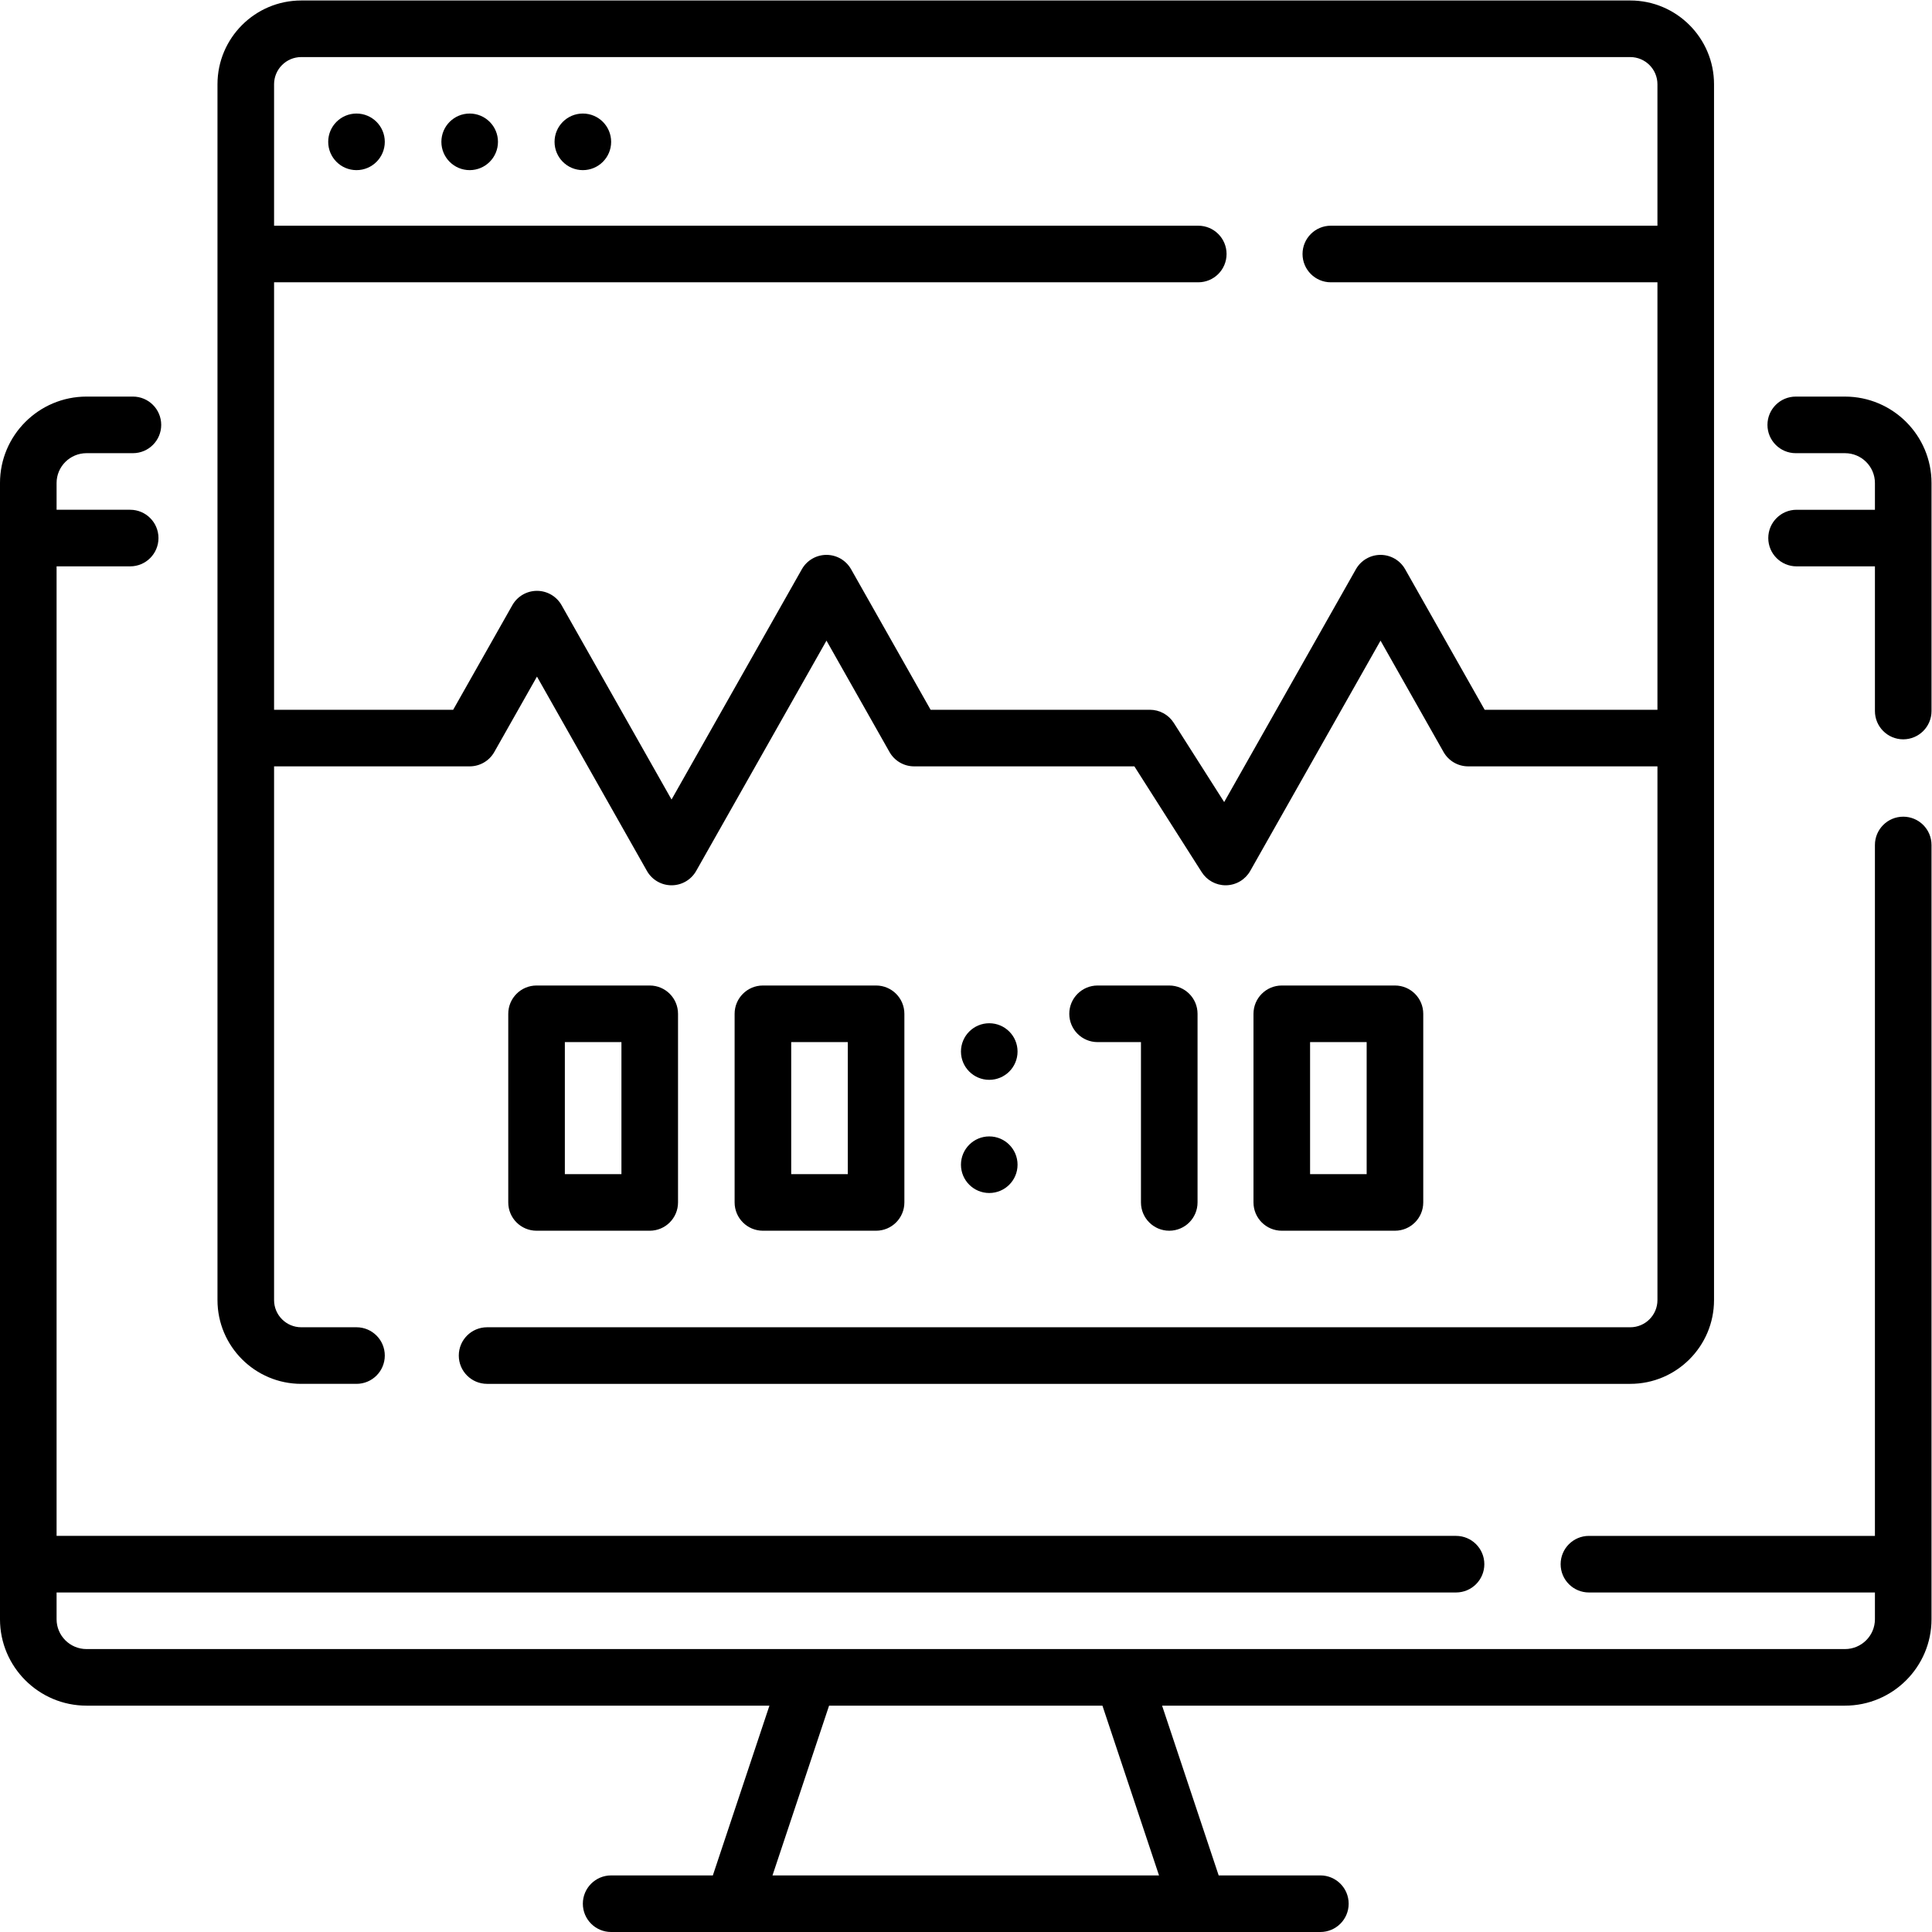 <?xml version="1.0" encoding="UTF-8" standalone="no"?>
<!-- Created with Inkscape (http://www.inkscape.org/) -->

<svg
   version="1.1"
   id="svg585"
   xml:space="preserve"
   width="682.667"
   height="682.667"
   viewBox="0 0 682.667 682.667"
   xmlns="http://www.w3.org/2000/svg"
   xmlns:svg="http://www.w3.org/2000/svg"><defs
     id="defs589"><clipPath
       clipPathUnits="userSpaceOnUse"
       id="clipPath599"><path
         d="M 0,512 H 512 V 0 H 0 Z"
         id="path597" /></clipPath></defs><g
     id="g591"
     transform="matrix(1.333,0,0,-1.333,0,682.667)"><g
       id="g593"><g
         id="g595"
         clip-path="url(#clipPath599)"><g
           id="g601"
           transform="translate(204.77,15)"><path
             d="m 0,0 15,45 h 72.459 l 15,-45 z m 299.729,280.644 c -4.142,0 -7.5,-3.358 -7.5,-7.5 V 90 h -75.81 c -4.143,0 -7.5,-3.358 -7.5,-7.5 0,-4.142 3.357,-7.5 7.5,-7.5 h 75.81 v -7.092 c 0,-4.361 -3.561,-7.908 -7.938,-7.908 h -466.123 c -4.377,0 -7.939,3.547 -7.939,7.908 V 75 h 370.963 c 4.143,0 7.5,3.358 7.5,7.5 0,4.142 -3.357,7.5 -7.5,7.5 h -370.963 v 257 h 19.509 c 4.142,0 7.5,3.358 7.5,7.5 0,4.142 -3.358,7.5 -7.5,7.5 h -19.509 v 7.092 c 0,4.361 3.562,7.908 7.939,7.908 h 12.296 c 4.142,0 7.5,3.358 7.5,7.5 0,4.142 -3.358,7.5 -7.5,7.5 h -12.296 c -12.648,0 -22.939,-10.276 -22.939,-22.908 V 67.908 C -204.771,55.276 -194.48,45 -181.832,45 H -0.811 l -15,-45 h -26.96 c -4.143,0 -7.5,-3.358 -7.5,-7.5 0,-4.142 3.357,-7.5 7.5,-7.5 H 145.23 c 4.143,0 7.5,3.358 7.5,7.5 0,4.142 -3.357,7.5 -7.5,7.5 h -26.959 l -15,45 h 181.02 c 12.648,0 22.938,10.276 22.938,22.908 v 205.236 c 0,4.142 -3.357,7.5 -7.5,7.5"
             style="fill:#000000;fill-opacity:1;fill-rule:nonzero;stroke:none"
             id="path603" /></g><g
           id="g605"
           transform="translate(489.062,407)"><path
             d="m 0,0 h -13.049 c -4.142,0 -7.5,-3.358 -7.5,-7.5 0,-4.142 3.358,-7.5 7.5,-7.5 H 0 c 4.377,0 7.938,-3.547 7.938,-7.908 V -30 h -20.772 c -4.143,0 -7.5,-3.358 -7.5,-7.5 0,-4.142 3.357,-7.5 7.5,-7.5 H 7.938 v -38.35 c 0,-4.142 3.358,-7.5 7.5,-7.5 4.143,0 7.5,3.358 7.5,7.5 v 60.442 C 22.938,-10.276 12.648,0 0,0"
             style="fill:#000000;fill-opacity:1;fill-rule:nonzero;stroke:none"
             id="path607" /></g><g
           id="g609"
           transform="translate(72.65,437.298)"><path
             d="m 0,0 h 244.984 c 4.143,0 7.5,3.358 7.5,7.5 0,4.142 -3.357,7.5 -7.5,7.5 H 0 v 37.5 c 0,3.971 3.231,7.202 7.203,7.202 h 352.293 c 3.972,0 7.203,-3.231 7.203,-7.202 V 15 h -86.578 c -4.142,0 -7.5,-3.358 -7.5,-7.5 0,-4.142 3.358,-7.5 7.5,-7.5 h 86.578 V -113.314 H 320.9 l -21.077,37.25 c -1.331,2.353 -3.824,3.807 -6.527,3.807 -2.703,0 -5.196,-1.454 -6.527,-3.807 l -34.918,-61.713 -13.36,20.99 c -1.377,2.163 -3.762,3.473 -6.327,3.473 h -58.13 l -21.077,37.25 c -1.331,2.353 -3.824,3.807 -6.527,3.807 -2.703,0 -5.197,-1.454 -6.528,-3.807 l -34.54,-61.045 -29.148,51.514 c -1.331,2.352 -3.824,3.806 -6.527,3.806 -2.703,0 -5.197,-1.454 -6.527,-3.806 L 47.476,-113.314 H 0 Z M 7.203,-291.997 H 21.85 c 4.142,0 7.5,3.358 7.5,7.5 0,4.143 -3.358,7.5 -7.5,7.5 H 7.203 c -3.972,0 -7.203,3.231 -7.203,7.203 v 141.48 h 51.85 c 2.702,0 5.196,1.454 6.527,3.807 l 11.31,19.988 29.148,-51.513 c 1.331,-2.353 3.825,-3.807 6.527,-3.807 2.703,0 5.197,1.454 6.528,3.807 l 34.54,61.045 16.703,-29.52 c 1.331,-2.353 3.824,-3.807 6.527,-3.807 h 58.387 l 17.854,-28.052 c 1.379,-2.166 3.768,-3.473 6.327,-3.473 0.065,0 0.13,0.001 0.195,0.003 2.633,0.068 5.036,1.512 6.333,3.804 l 34.54,61.045 16.703,-29.52 c 1.331,-2.353 3.824,-3.807 6.527,-3.807 h 50.173 v -141.48 c 0,-3.972 -3.231,-7.203 -7.203,-7.203 H 56.465 c -4.142,0 -7.5,-3.357 -7.5,-7.5 0,-4.142 3.358,-7.5 7.5,-7.5 h 303.031 c 12.243,0 22.203,9.96 22.203,22.203 V 52.5 c 0,12.242 -9.96,22.202 -22.203,22.202 H 7.203 C -5.04,74.702 -15,64.742 -15,52.5 v -322.294 c 0,-12.243 9.96,-22.203 22.203,-22.203"
             style="fill:#000000;fill-opacity:1;fill-rule:nonzero;stroke:none"
             id="path611" /></g><path
           d="m 149.729,235.892 h 15 v -35 h -15 z m 22.5,-50 c 4.142,0 7.5,3.358 7.5,7.5 v 50 c 0,4.142 -3.358,7.5 -7.5,7.5 h -30 c -4.143,0 -7.5,-3.358 -7.5,-7.5 v -50 c 0,-4.142 3.357,-7.5 7.5,-7.5 z"
           style="fill:#000000;fill-opacity:1;fill-rule:nonzero;stroke:none"
           id="path613" /><path
           d="m 209.729,235.892 h 15 v -35 h -15 z m 22.5,-50 c 4.142,0 7.5,3.358 7.5,7.5 v 50 c 0,4.142 -3.358,7.5 -7.5,7.5 h -30 c -4.143,0 -7.5,-3.358 -7.5,-7.5 v -50 c 0,-4.142 3.357,-7.5 7.5,-7.5 z"
           style="fill:#000000;fill-opacity:1;fill-rule:nonzero;stroke:none"
           id="path615" /><path
           d="m 347.271,235.892 h 15 v -35 h -15 z m 22.5,-50 c 4.143,0 7.5,3.358 7.5,7.5 v 50 c 0,4.142 -3.357,7.5 -7.5,7.5 h -30 c -4.142,0 -7.5,-3.358 -7.5,-7.5 v -50 c 0,-4.142 3.358,-7.5 7.5,-7.5 z"
           style="fill:#000000;fill-opacity:1;fill-rule:nonzero;stroke:none"
           id="path617" /><g
           id="g619"
           transform="translate(309.942,185.892)"><path
             d="m 0,0 c 4.143,0 7.5,3.358 7.5,7.5 v 50 C 7.5,61.642 4.143,65 0,65 h -19 c -4.143,0 -7.5,-3.358 -7.5,-7.5 0,-4.142 3.357,-7.5 7.5,-7.5 H -7.5 V 7.5 C -7.5,3.358 -4.143,0 0,0"
             style="fill:#000000;fill-opacity:1;fill-rule:nonzero;stroke:none"
             id="path621" /></g><g
           id="g623"
           transform="translate(94.5,482.03)"><path
             d="m 0,0 c -4.142,0 -7.5,-3.358 -7.5,-7.5 0,-4.142 3.358,-7.5 7.5,-7.5 4.142,0 7.5,3.358 7.5,7.5 C 7.5,-3.358 4.142,0 0,0"
             style="fill:#000000;fill-opacity:1;fill-rule:nonzero;stroke:none"
             id="path625" /></g><g
           id="g627"
           transform="translate(124.5,482.03)"><path
             d="m 0,0 c -4.142,0 -7.5,-3.358 -7.5,-7.5 0,-4.142 3.358,-7.5 7.5,-7.5 4.142,0 7.5,3.358 7.5,7.5 C 7.5,-3.358 4.142,0 0,0"
             style="fill:#000000;fill-opacity:1;fill-rule:nonzero;stroke:none"
             id="path629" /></g><g
           id="g631"
           transform="translate(154.5,482.03)"><path
             d="m 0,0 c -4.142,0 -7.5,-3.358 -7.5,-7.5 0,-4.142 3.358,-7.5 7.5,-7.5 4.142,0 7.5,3.358 7.5,7.5 C 7.5,-3.358 4.142,0 0,0"
             style="fill:#000000;fill-opacity:1;fill-rule:nonzero;stroke:none"
             id="path633" /></g><g
           id="g635"
           transform="translate(262.229,225.889)"><path
             d="M 0,0 C 4.143,0 7.5,3.358 7.5,7.5 7.5,11.642 4.143,15 0,15 -4.143,15 -7.5,11.642 -7.5,7.5 -7.5,3.358 -4.143,0 0,0"
             style="fill:#000000;fill-opacity:1;fill-rule:nonzero;stroke:none"
             id="path637" /></g><g
           id="g639"
           transform="translate(262.229,195.891)"><path
             d="M 0,0 C 4.143,0 7.5,3.358 7.5,7.5 7.5,11.642 4.143,15 0,15 -4.143,15 -7.5,11.642 -7.5,7.5 -7.5,3.358 -4.143,0 0,0"
             style="fill:#000000;fill-opacity:1;fill-rule:nonzero;stroke:none"
             id="path641" /></g></g></g></g></svg>
